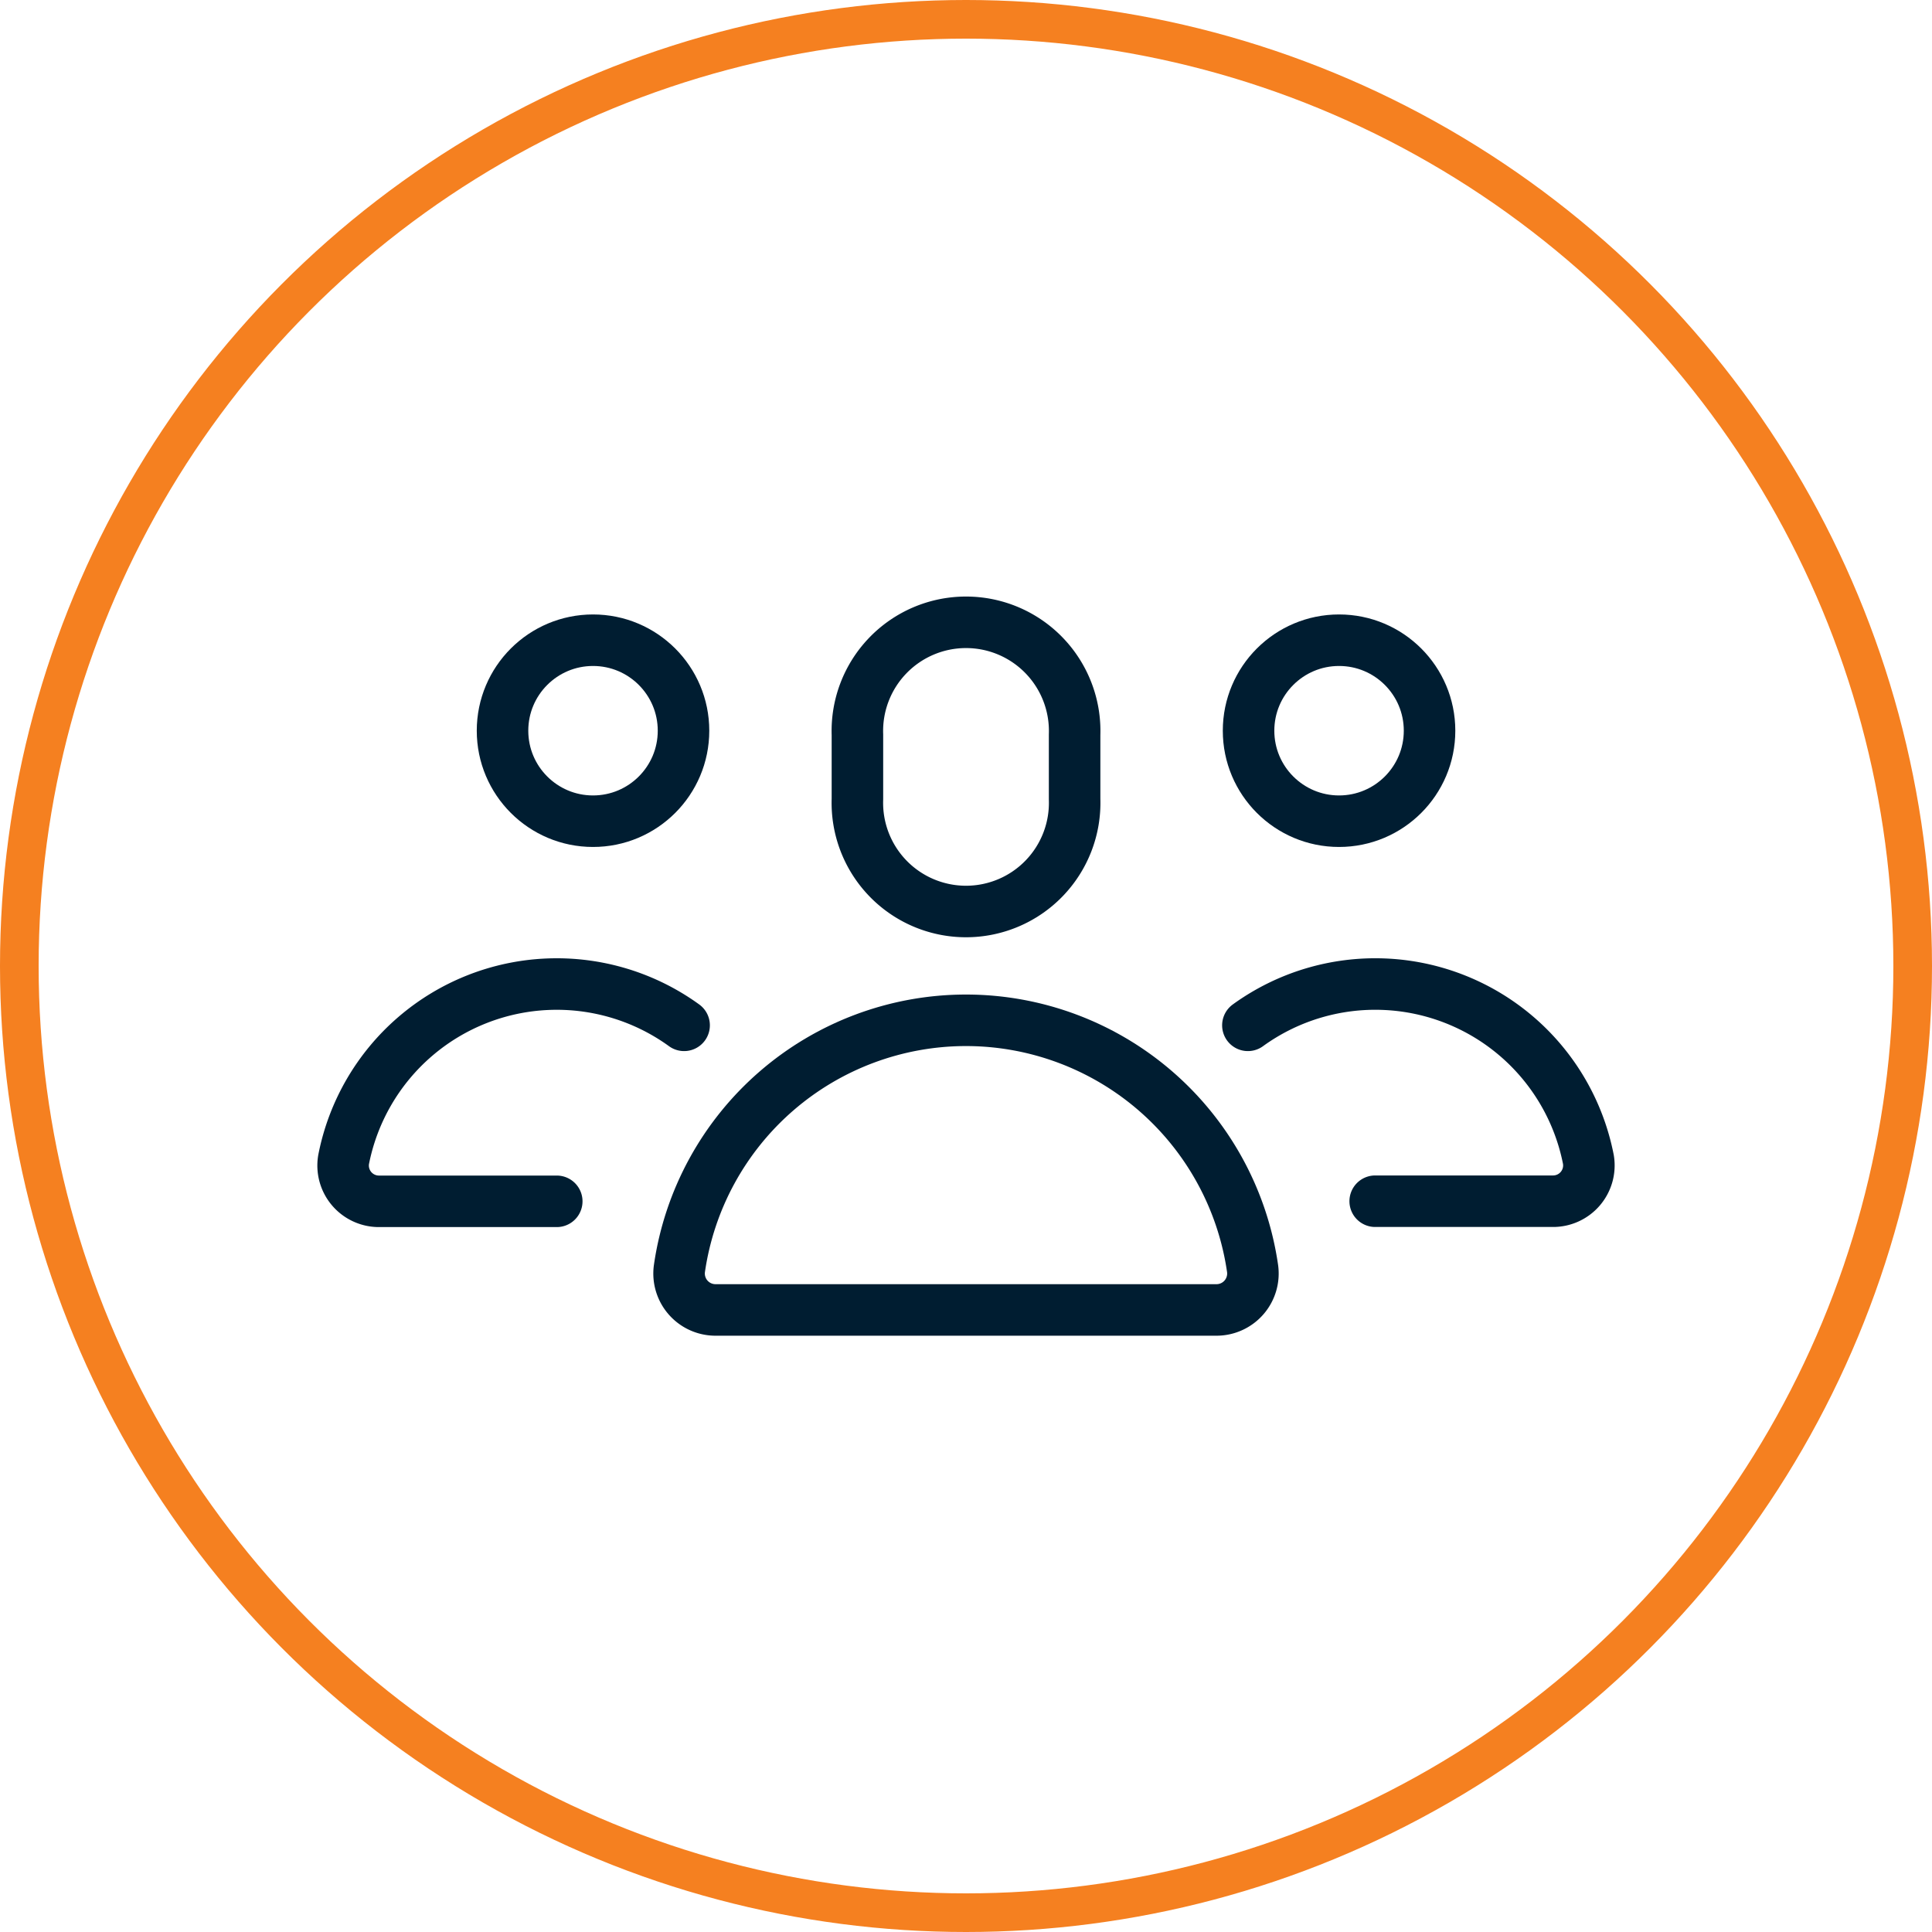 <?xml version="1.0" encoding="UTF-8"?>
<svg xmlns="http://www.w3.org/2000/svg" width="75" height="75" viewBox="0 0 75 75">
  <g id="Loan_Officer_Icn" data-name="Loan Officer Icn" transform="translate(-259.5 -473)">
    <g id="Group_128" data-name="Group 128" transform="translate(34.5 -1845)">
      <g id="Ellipse_22" data-name="Ellipse 22" transform="translate(225 2318)" fill="none" stroke="#f58020" stroke-width="1.5">
        <circle cx="37.5" cy="37.5" r="37.5" stroke="none"></circle>
        <circle cx="37.5" cy="37.5" r="36.75" fill="none"></circle>
      </g>
    </g>
    <g id="Group_141" data-name="Group 141">
      <circle id="Ellipse_25" data-name="Ellipse 25" cx="3.513" cy="3.513" r="3.513" transform="translate(279.008 497.853)" fill="none" stroke="#001d31" stroke-linecap="round" stroke-linejoin="round" stroke-width="2"></circle>
      <path id="Path_129" data-name="Path 129" d="M14.244,12.6A8.429,8.429,0,0,0,1.025,17.817a1.39,1.39,0,0,0,1.391,1.615H9.3" transform="translate(271.813 500.203)" fill="none" stroke="#001d31" stroke-linecap="round" stroke-linejoin="round" stroke-width="2"></path>
      <circle id="Ellipse_26" data-name="Ellipse 26" cx="3.513" cy="3.513" r="3.513" transform="translate(307.969 497.853)" fill="none" stroke="#001d31" stroke-linecap="round" stroke-linejoin="round" stroke-width="2"></circle>
      <path id="Path_130" data-name="Path 130" d="M26,12.6a8.429,8.429,0,0,1,13.219,5.213,1.39,1.39,0,0,1-1.391,1.615H30.942" transform="translate(281.943 500.203)" fill="none" stroke="#001d31" stroke-linecap="round" stroke-linejoin="round" stroke-width="2"></path>
      <path id="Path_131" data-name="Path 131" d="M23.644,7.87a4.218,4.218,0,1,1-8.431,0v-2.5a4.218,4.218,0,1,1,8.431,0Z" transform="translate(277.572 496.151)" fill="none" stroke="#001d31" stroke-linecap="round" stroke-linejoin="round" stroke-width="2"></path>
      <path id="Path_132" data-name="Path 132" d="M21.426,12h0A11.244,11.244,0,0,0,10.3,21.644a1.414,1.414,0,0,0,1.4,1.6H31.152a1.414,1.414,0,0,0,1.4-1.6A11.244,11.244,0,0,0,21.426,12Z" transform="translate(275.574 500.608)" fill="none" stroke="#001d31" stroke-linecap="round" stroke-linejoin="round" stroke-width="2"></path>
    </g>
  </g>
</svg>
